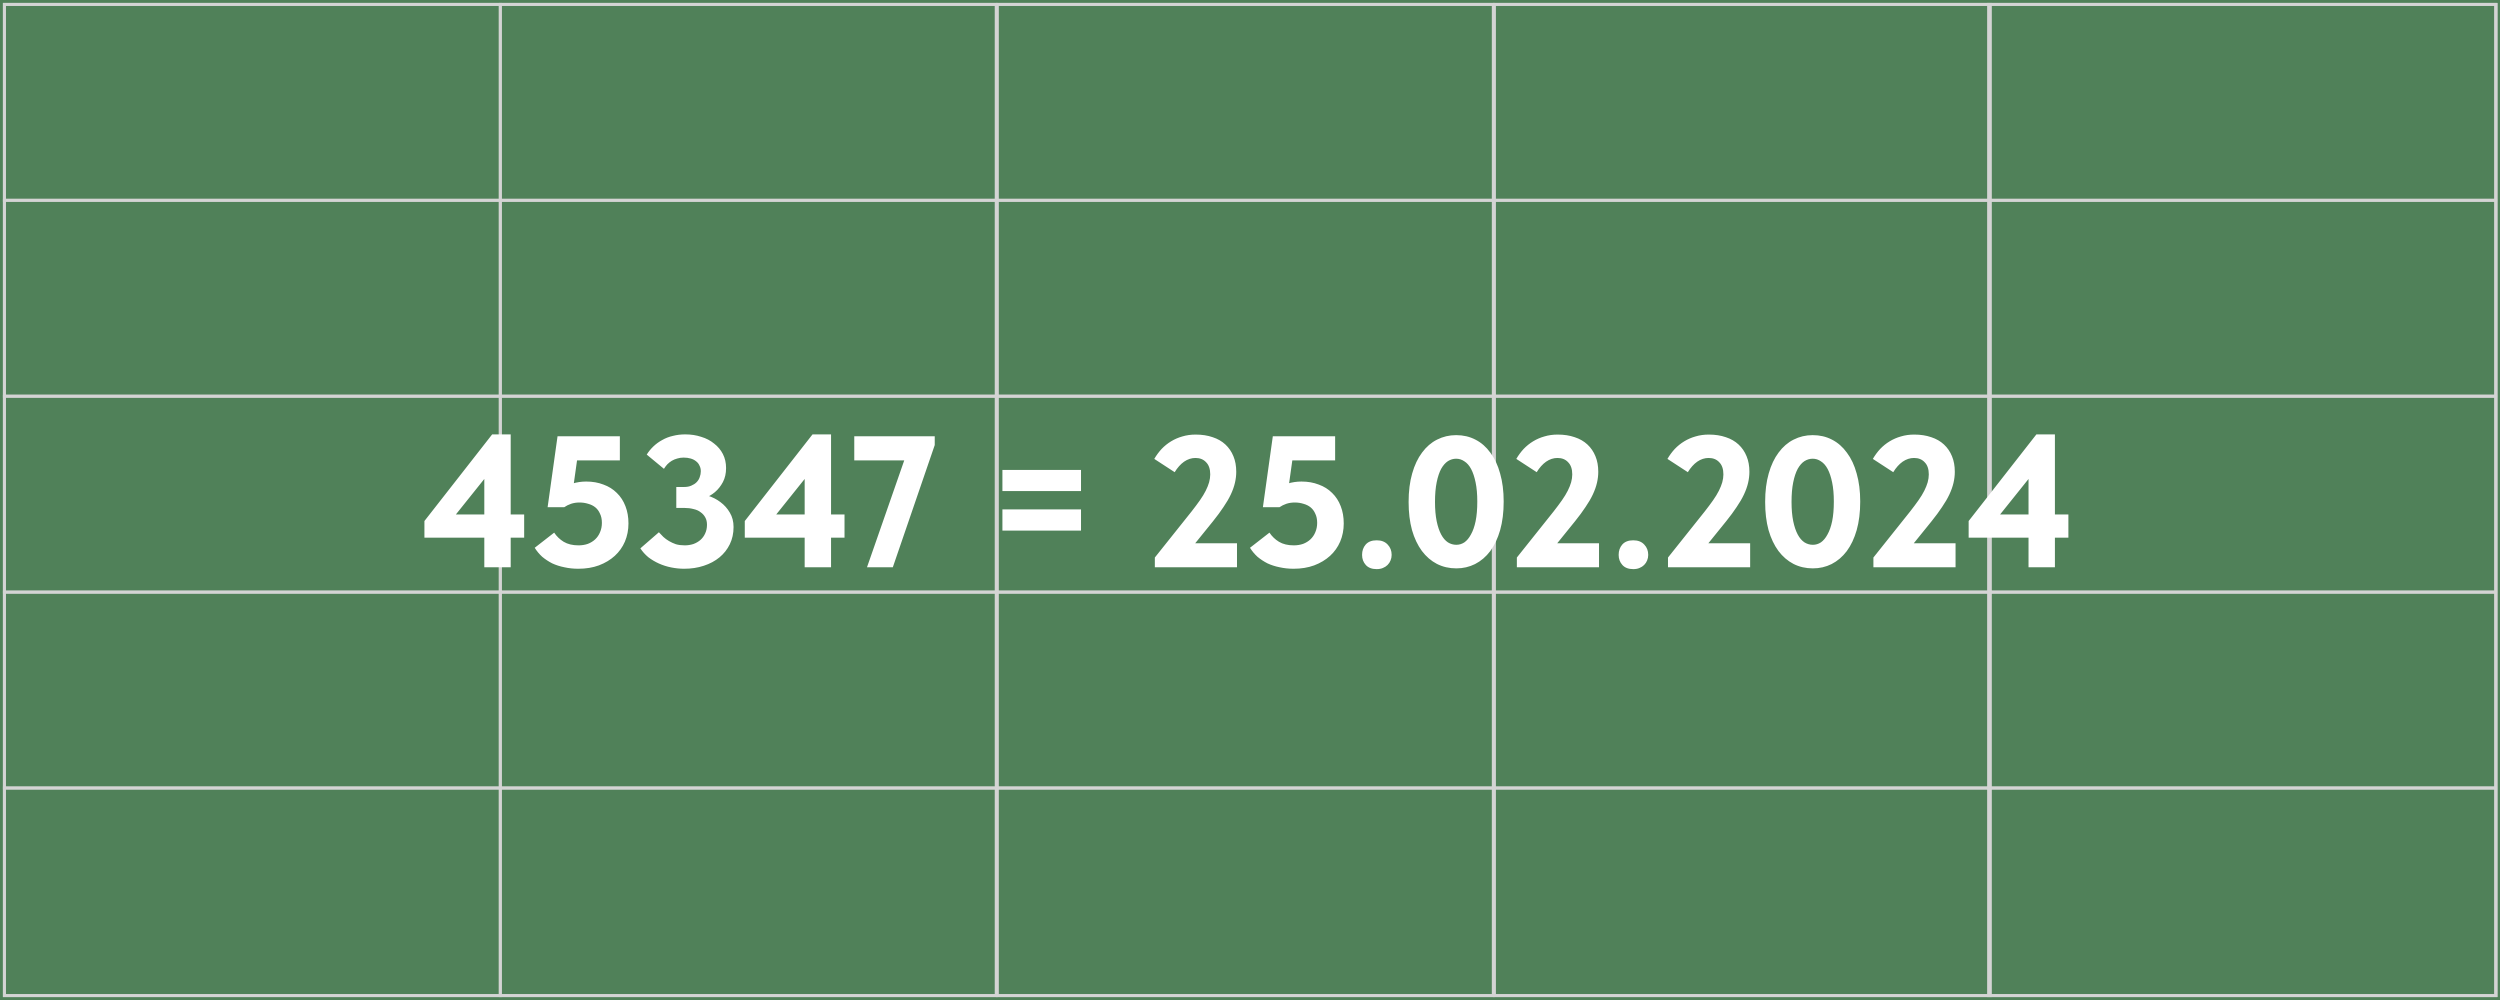 <?xml version="1.0" encoding="UTF-8"?>
<svg xmlns="http://www.w3.org/2000/svg" width="855" height="342" viewBox="0 0 855 342" fill="none">
  <rect width="855" height="342" fill="#508159"></rect>
  <rect x="1.5" y="1.5" width="169.6" height="339" stroke="#D4D4D4"></rect>
  <rect x="171.1" y="1.5" width="169.6" height="339" stroke="#D4D4D4"></rect>
  <rect x="341.1" y="1.5" width="169.6" height="339" stroke="#D4D4D4"></rect>
  <rect x="511.1" y="1.5" width="169.6" height="339" stroke="#D4D4D4"></rect>
  <rect x="680.1" y="1.5" width="173.6" height="339" stroke="#D4D4D4"></rect>
  <rect x="1.5" y="1.5" width="852" height="67" stroke="#D4D4D4"></rect>
  <rect x="1.5" y="68.5" width="852" height="67" stroke="#D4D4D4"></rect>
  <rect x="1.5" y="135.5" width="852" height="67" stroke="#D4D4D4"></rect>
  <rect x="1.5" y="202.5" width="852" height="67" stroke="#D4D4D4"></rect>
  <rect x="1.5" y="269.5" width="852" height="71" stroke="#D4D4D4"></rect>
  <path d="M165.632 194V157.968H170.304L154.112 178.192L153.024 175.952H179.264V183.888H145.152V178.192L168.32 148.56H174.656V194H165.632ZM197.782 194.512C196.118 194.512 194.518 194.341 192.982 194C191.488 193.701 190.102 193.253 188.822 192.656C187.584 192.016 186.454 191.269 185.43 190.416C184.448 189.52 183.595 188.496 182.87 187.344L189.526 182.16C190.379 183.44 191.467 184.485 192.79 185.296C194.155 186.107 195.84 186.512 197.846 186.512C198.998 186.512 200.064 186.341 201.046 186C202.027 185.616 202.859 185.104 203.542 184.464C204.267 183.781 204.822 182.971 205.206 182.032C205.632 181.051 205.846 179.984 205.846 178.832C205.846 177.595 205.632 176.549 205.206 175.696C204.822 174.8 204.288 174.075 203.606 173.52C202.923 172.965 202.112 172.56 201.174 172.304C200.235 172.005 199.232 171.856 198.166 171.856C197.142 171.856 196.182 172.005 195.286 172.304C194.432 172.603 193.664 172.987 192.982 173.456H187.286L190.678 149.2H211.99V157.456H192.598L197.974 152.976L195.734 168.976L191.126 166.992C192.662 166.352 194.198 165.819 195.734 165.392C197.27 164.923 198.848 164.688 200.47 164.688C202.646 164.688 204.608 165.029 206.358 165.712C208.15 166.352 209.686 167.312 210.966 168.592C212.246 169.829 213.227 171.344 213.91 173.136C214.592 174.885 214.934 176.848 214.934 179.024C214.934 181.243 214.528 183.312 213.718 185.232C212.907 187.109 211.755 188.731 210.262 190.096C208.768 191.461 206.955 192.549 204.822 193.36C202.731 194.128 200.384 194.512 197.782 194.512ZM233.98 194.512C232.529 194.512 231.057 194.363 229.564 194.064C228.07 193.765 226.662 193.317 225.34 192.72C224.017 192.123 222.801 191.397 221.692 190.544C220.625 189.648 219.729 188.645 219.004 187.536L225.34 182.032C225.809 182.544 226.321 183.077 226.876 183.632C227.43 184.144 228.07 184.613 228.796 185.04C229.521 185.467 230.31 185.829 231.164 186.128C232.06 186.384 233.062 186.512 234.172 186.512C235.196 186.512 236.177 186.363 237.116 186.064C238.054 185.723 238.865 185.253 239.548 184.656C240.23 184.059 240.764 183.333 241.148 182.48C241.574 181.584 241.788 180.581 241.788 179.472C241.788 178.491 241.596 177.659 241.212 176.976C240.828 176.251 240.294 175.653 239.612 175.184C238.972 174.672 238.161 174.309 237.18 174.096C236.241 173.84 235.196 173.712 234.044 173.712H231.292V166.544H234.044C234.94 166.544 235.729 166.395 236.412 166.096C237.137 165.797 237.734 165.413 238.204 164.944C238.716 164.432 239.078 163.856 239.292 163.216C239.548 162.533 239.676 161.851 239.676 161.168C239.676 160.443 239.526 159.803 239.228 159.248C238.972 158.651 238.588 158.16 238.076 157.776C237.564 157.349 236.945 157.029 236.22 156.816C235.494 156.603 234.684 156.496 233.788 156.496C233.02 156.496 232.294 156.603 231.612 156.816C230.972 156.987 230.353 157.243 229.756 157.584C229.201 157.925 228.689 158.331 228.22 158.8C227.793 159.269 227.409 159.781 227.068 160.336L221.18 155.472C221.82 154.448 222.588 153.509 223.484 152.656C224.38 151.803 225.382 151.077 226.492 150.48C227.601 149.84 228.817 149.371 230.14 149.072C231.462 148.731 232.87 148.56 234.364 148.56C236.326 148.56 238.14 148.837 239.804 149.392C241.51 149.904 242.982 150.672 244.22 151.696C245.5 152.677 246.502 153.872 247.228 155.28C247.953 156.688 248.316 158.288 248.316 160.08C248.316 161.915 247.953 163.515 247.228 164.88C246.502 166.245 245.585 167.397 244.476 168.336C243.409 169.232 242.214 169.915 240.892 170.384C239.569 170.853 238.289 171.088 237.052 171.088V168.592C238.716 168.635 240.358 168.933 241.98 169.488C243.644 170 245.116 170.747 246.396 171.728C247.718 172.709 248.785 173.904 249.596 175.312C250.449 176.72 250.876 178.363 250.876 180.24C250.876 182.416 250.449 184.379 249.596 186.128C248.742 187.877 247.569 189.371 246.076 190.608C244.582 191.845 242.79 192.805 240.7 193.488C238.652 194.171 236.412 194.512 233.98 194.512ZM275.195 194V157.968H279.867L263.675 178.192L262.587 175.952H288.826V183.888H254.715V178.192L277.883 148.56H284.219V194H275.195ZM296.512 194L310.208 154.704L312.192 157.456H292.16V149.2H319.68V152.208L305.344 194H296.512ZM369.706 174.224V181.456H342.826V174.224H369.706ZM369.706 160.72V167.952H342.826V160.72H369.706ZM394.955 194V190.672L407.562 174.864C408.629 173.499 409.568 172.24 410.378 171.088C411.189 169.936 411.851 168.848 412.363 167.824C412.875 166.8 413.259 165.84 413.515 164.944C413.771 164.005 413.899 163.109 413.899 162.256C413.899 160.421 413.429 159.035 412.491 158.096C411.595 157.115 410.379 156.624 408.843 156.624C407.477 156.624 406.176 157.051 404.939 157.904C403.744 158.757 402.677 159.952 401.739 161.488L394.763 156.944C395.488 155.707 396.32 154.576 397.259 153.552C398.24 152.528 399.328 151.653 400.523 150.928C401.717 150.203 402.997 149.648 404.363 149.264C405.771 148.837 407.285 148.624 408.907 148.624C411.083 148.624 413.024 148.923 414.731 149.52C416.437 150.075 417.888 150.907 419.083 152.016C420.277 153.125 421.195 154.469 421.835 156.048C422.475 157.584 422.795 159.355 422.795 161.36C422.795 162.597 422.645 163.856 422.347 165.136C422.048 166.416 421.579 167.739 420.939 169.104C420.299 170.469 419.467 171.899 418.443 173.392C417.461 174.885 416.267 176.507 414.859 178.256L405.387 189.968L402.251 185.808H423.051V194H394.955ZM442.407 194.512C440.743 194.512 439.143 194.341 437.607 194C436.113 193.701 434.727 193.253 433.447 192.656C432.209 192.016 431.079 191.269 430.055 190.416C429.073 189.52 428.22 188.496 427.495 187.344L434.151 182.16C435.004 183.44 436.092 184.485 437.415 185.296C438.78 186.107 440.465 186.512 442.471 186.512C443.623 186.512 444.689 186.341 445.671 186C446.652 185.616 447.484 185.104 448.167 184.464C448.892 183.781 449.447 182.971 449.831 182.032C450.257 181.051 450.471 179.984 450.471 178.832C450.471 177.595 450.257 176.549 449.831 175.696C449.447 174.8 448.913 174.075 448.231 173.52C447.548 172.965 446.737 172.56 445.799 172.304C444.86 172.005 443.857 171.856 442.791 171.856C441.767 171.856 440.807 172.005 439.911 172.304C439.057 172.603 438.289 172.987 437.607 173.456H431.911L435.303 149.2H456.615V157.456H437.223L442.599 152.976L440.359 168.976L435.751 166.992C437.287 166.352 438.823 165.819 440.359 165.392C441.895 164.923 443.473 164.688 445.095 164.688C447.271 164.688 449.233 165.029 450.983 165.712C452.775 166.352 454.311 167.312 455.591 168.592C456.871 169.829 457.852 171.344 458.535 173.136C459.217 174.885 459.559 176.848 459.559 179.024C459.559 181.243 459.153 183.312 458.343 185.232C457.532 187.109 456.38 188.731 454.887 190.096C453.393 191.461 451.58 192.549 449.447 193.36C447.356 194.128 445.009 194.512 442.407 194.512ZM470.822 194.64C469.2 194.64 467.963 194.171 467.11 193.232C466.256 192.293 465.83 191.141 465.83 189.776C465.83 188.368 466.235 187.195 467.046 186.256C467.899 185.275 469.158 184.784 470.822 184.784C472.443 184.784 473.702 185.275 474.598 186.256C475.494 187.195 475.942 188.368 475.942 189.776C475.942 190.459 475.814 191.099 475.558 191.696C475.344 192.251 475.003 192.763 474.534 193.232C474.107 193.659 473.574 194 472.934 194.256C472.336 194.512 471.632 194.64 470.822 194.64ZM498.065 194.384C495.633 194.384 493.414 193.872 491.409 192.848C489.446 191.824 487.739 190.352 486.289 188.432C484.838 186.469 483.707 184.08 482.897 181.264C482.129 178.448 481.745 175.248 481.745 171.664C481.745 167.995 482.15 164.752 482.961 161.936C483.771 159.077 484.902 156.688 486.353 154.768C487.803 152.805 489.51 151.333 491.473 150.352C493.478 149.328 495.654 148.816 498.001 148.816C500.433 148.816 502.63 149.328 504.593 150.352C506.598 151.376 508.305 152.869 509.713 154.832C511.163 156.752 512.273 159.12 513.041 161.936C513.851 164.752 514.257 167.952 514.257 171.536C514.257 175.205 513.851 178.469 513.041 181.328C512.23 184.144 511.099 186.533 509.649 188.496C508.198 190.416 506.47 191.888 504.465 192.912C502.502 193.893 500.369 194.384 498.065 194.384ZM498.065 186.32C499.046 186.32 499.963 186.043 500.817 185.488C501.67 184.891 502.417 183.995 503.057 182.8C503.739 181.605 504.273 180.091 504.657 178.256C505.041 176.379 505.233 174.139 505.233 171.536C505.233 169.019 505.041 166.843 504.657 165.008C504.273 163.131 503.761 161.595 503.121 160.4C502.481 159.205 501.713 158.331 500.817 157.776C499.963 157.179 499.025 156.88 498.001 156.88C497.019 156.88 496.081 157.157 495.185 157.712C494.331 158.267 493.563 159.141 492.881 160.336C492.241 161.531 491.729 163.067 491.345 164.944C490.961 166.821 490.769 169.061 490.769 171.664C490.769 174.181 490.961 176.379 491.345 178.256C491.729 180.091 492.241 181.605 492.881 182.8C493.521 183.995 494.289 184.891 495.185 185.488C496.081 186.043 497.041 186.32 498.065 186.32ZM518.767 194V190.672L531.375 174.864C532.442 173.499 533.38 172.24 534.191 171.088C535.002 169.936 535.663 168.848 536.175 167.824C536.687 166.8 537.071 165.84 537.327 164.944C537.583 164.005 537.711 163.109 537.711 162.256C537.711 160.421 537.242 159.035 536.303 158.096C535.407 157.115 534.191 156.624 532.655 156.624C531.29 156.624 529.988 157.051 528.751 157.904C527.556 158.757 526.49 159.952 525.551 161.488L518.575 156.944C519.3 155.707 520.132 154.576 521.071 153.552C522.052 152.528 523.14 151.653 524.335 150.928C525.53 150.203 526.81 149.648 528.175 149.264C529.583 148.837 531.098 148.624 532.719 148.624C534.895 148.624 536.836 148.923 538.543 149.52C540.25 150.075 541.7 150.907 542.895 152.016C544.09 153.125 545.007 154.469 545.647 156.048C546.287 157.584 546.607 159.355 546.607 161.36C546.607 162.597 546.458 163.856 546.159 165.136C545.86 166.416 545.391 167.739 544.751 169.104C544.111 170.469 543.279 171.899 542.255 173.392C541.274 174.885 540.079 176.507 538.671 178.256L529.199 189.968L526.063 185.808H546.863V194H518.767ZM558.572 194.64C556.95 194.64 555.713 194.171 554.86 193.232C554.006 192.293 553.58 191.141 553.58 189.776C553.58 188.368 553.985 187.195 554.796 186.256C555.649 185.275 556.908 184.784 558.572 184.784C560.193 184.784 561.452 185.275 562.348 186.256C563.244 187.195 563.692 188.368 563.692 189.776C563.692 190.459 563.564 191.099 563.308 191.696C563.094 192.251 562.753 192.763 562.284 193.232C561.857 193.659 561.324 194 560.684 194.256C560.086 194.512 559.382 194.64 558.572 194.64ZM570.455 194V190.672L583.062 174.864C584.129 173.499 585.068 172.24 585.878 171.088C586.689 169.936 587.351 168.848 587.863 167.824C588.375 166.8 588.759 165.84 589.015 164.944C589.271 164.005 589.399 163.109 589.399 162.256C589.399 160.421 588.929 159.035 587.991 158.096C587.095 157.115 585.879 156.624 584.343 156.624C582.977 156.624 581.676 157.051 580.439 157.904C579.244 158.757 578.177 159.952 577.239 161.488L570.263 156.944C570.988 155.707 571.82 154.576 572.759 153.552C573.74 152.528 574.828 151.653 576.023 150.928C577.217 150.203 578.497 149.648 579.863 149.264C581.271 148.837 582.785 148.624 584.407 148.624C586.583 148.624 588.524 148.923 590.231 149.52C591.937 150.075 593.388 150.907 594.583 152.016C595.777 153.125 596.695 154.469 597.335 156.048C597.975 157.584 598.295 159.355 598.295 161.36C598.295 162.597 598.145 163.856 597.847 165.136C597.548 166.416 597.079 167.739 596.439 169.104C595.799 170.469 594.967 171.899 593.943 173.392C592.961 174.885 591.767 176.507 590.359 178.256L580.887 189.968L577.751 185.808H598.551V194H570.455ZM620.002 194.384C617.57 194.384 615.351 193.872 613.346 192.848C611.383 191.824 609.677 190.352 608.226 188.432C606.775 186.469 605.645 184.08 604.834 181.264C604.066 178.448 603.682 175.248 603.682 171.664C603.682 167.995 604.087 164.752 604.898 161.936C605.709 159.077 606.839 156.688 608.29 154.768C609.741 152.805 611.447 151.333 613.41 150.352C615.415 149.328 617.591 148.816 619.938 148.816C622.37 148.816 624.567 149.328 626.53 150.352C628.535 151.376 630.242 152.869 631.65 154.832C633.101 156.752 634.21 159.12 634.978 161.936C635.789 164.752 636.194 167.952 636.194 171.536C636.194 175.205 635.789 178.469 634.978 181.328C634.167 184.144 633.037 186.533 631.586 188.496C630.135 190.416 628.407 191.888 626.402 192.912C624.439 193.893 622.306 194.384 620.002 194.384ZM620.002 186.32C620.983 186.32 621.901 186.043 622.754 185.488C623.607 184.891 624.354 183.995 624.994 182.8C625.677 181.605 626.21 180.091 626.594 178.256C626.978 176.379 627.17 174.139 627.17 171.536C627.17 169.019 626.978 166.843 626.594 165.008C626.21 163.131 625.698 161.595 625.058 160.4C624.418 159.205 623.65 158.331 622.754 157.776C621.901 157.179 620.962 156.88 619.938 156.88C618.957 156.88 618.018 157.157 617.122 157.712C616.269 158.267 615.501 159.141 614.818 160.336C614.178 161.531 613.666 163.067 613.282 164.944C612.898 166.821 612.706 169.061 612.706 171.664C612.706 174.181 612.898 176.379 613.282 178.256C613.666 180.091 614.178 181.605 614.818 182.8C615.458 183.995 616.226 184.891 617.122 185.488C618.018 186.043 618.978 186.32 620.002 186.32ZM640.705 194V190.672L653.312 174.864C654.379 173.499 655.318 172.24 656.128 171.088C656.939 169.936 657.601 168.848 658.113 167.824C658.625 166.8 659.009 165.84 659.265 164.944C659.521 164.005 659.649 163.109 659.649 162.256C659.649 160.421 659.179 159.035 658.241 158.096C657.345 157.115 656.129 156.624 654.593 156.624C653.227 156.624 651.926 157.051 650.689 157.904C649.494 158.757 648.427 159.952 647.489 161.488L640.513 156.944C641.238 155.707 642.07 154.576 643.009 153.552C643.99 152.528 645.078 151.653 646.273 150.928C647.467 150.203 648.747 149.648 650.113 149.264C651.521 148.837 653.035 148.624 654.657 148.624C656.833 148.624 658.774 148.923 660.481 149.52C662.187 150.075 663.638 150.907 664.833 152.016C666.027 153.125 666.945 154.469 667.585 156.048C668.225 157.584 668.545 159.355 668.545 161.36C668.545 162.597 668.395 163.856 668.097 165.136C667.798 166.416 667.329 167.739 666.689 169.104C666.049 170.469 665.217 171.899 664.193 173.392C663.211 174.885 662.017 176.507 660.609 178.256L651.137 189.968L648.001 185.808H668.801V194H640.705ZM693.757 194V157.968H698.429L682.237 178.192L681.149 175.952H707.389V183.888H673.277V178.192L696.445 148.56H702.781V194H693.757Z" fill="white"></path>
</svg>
